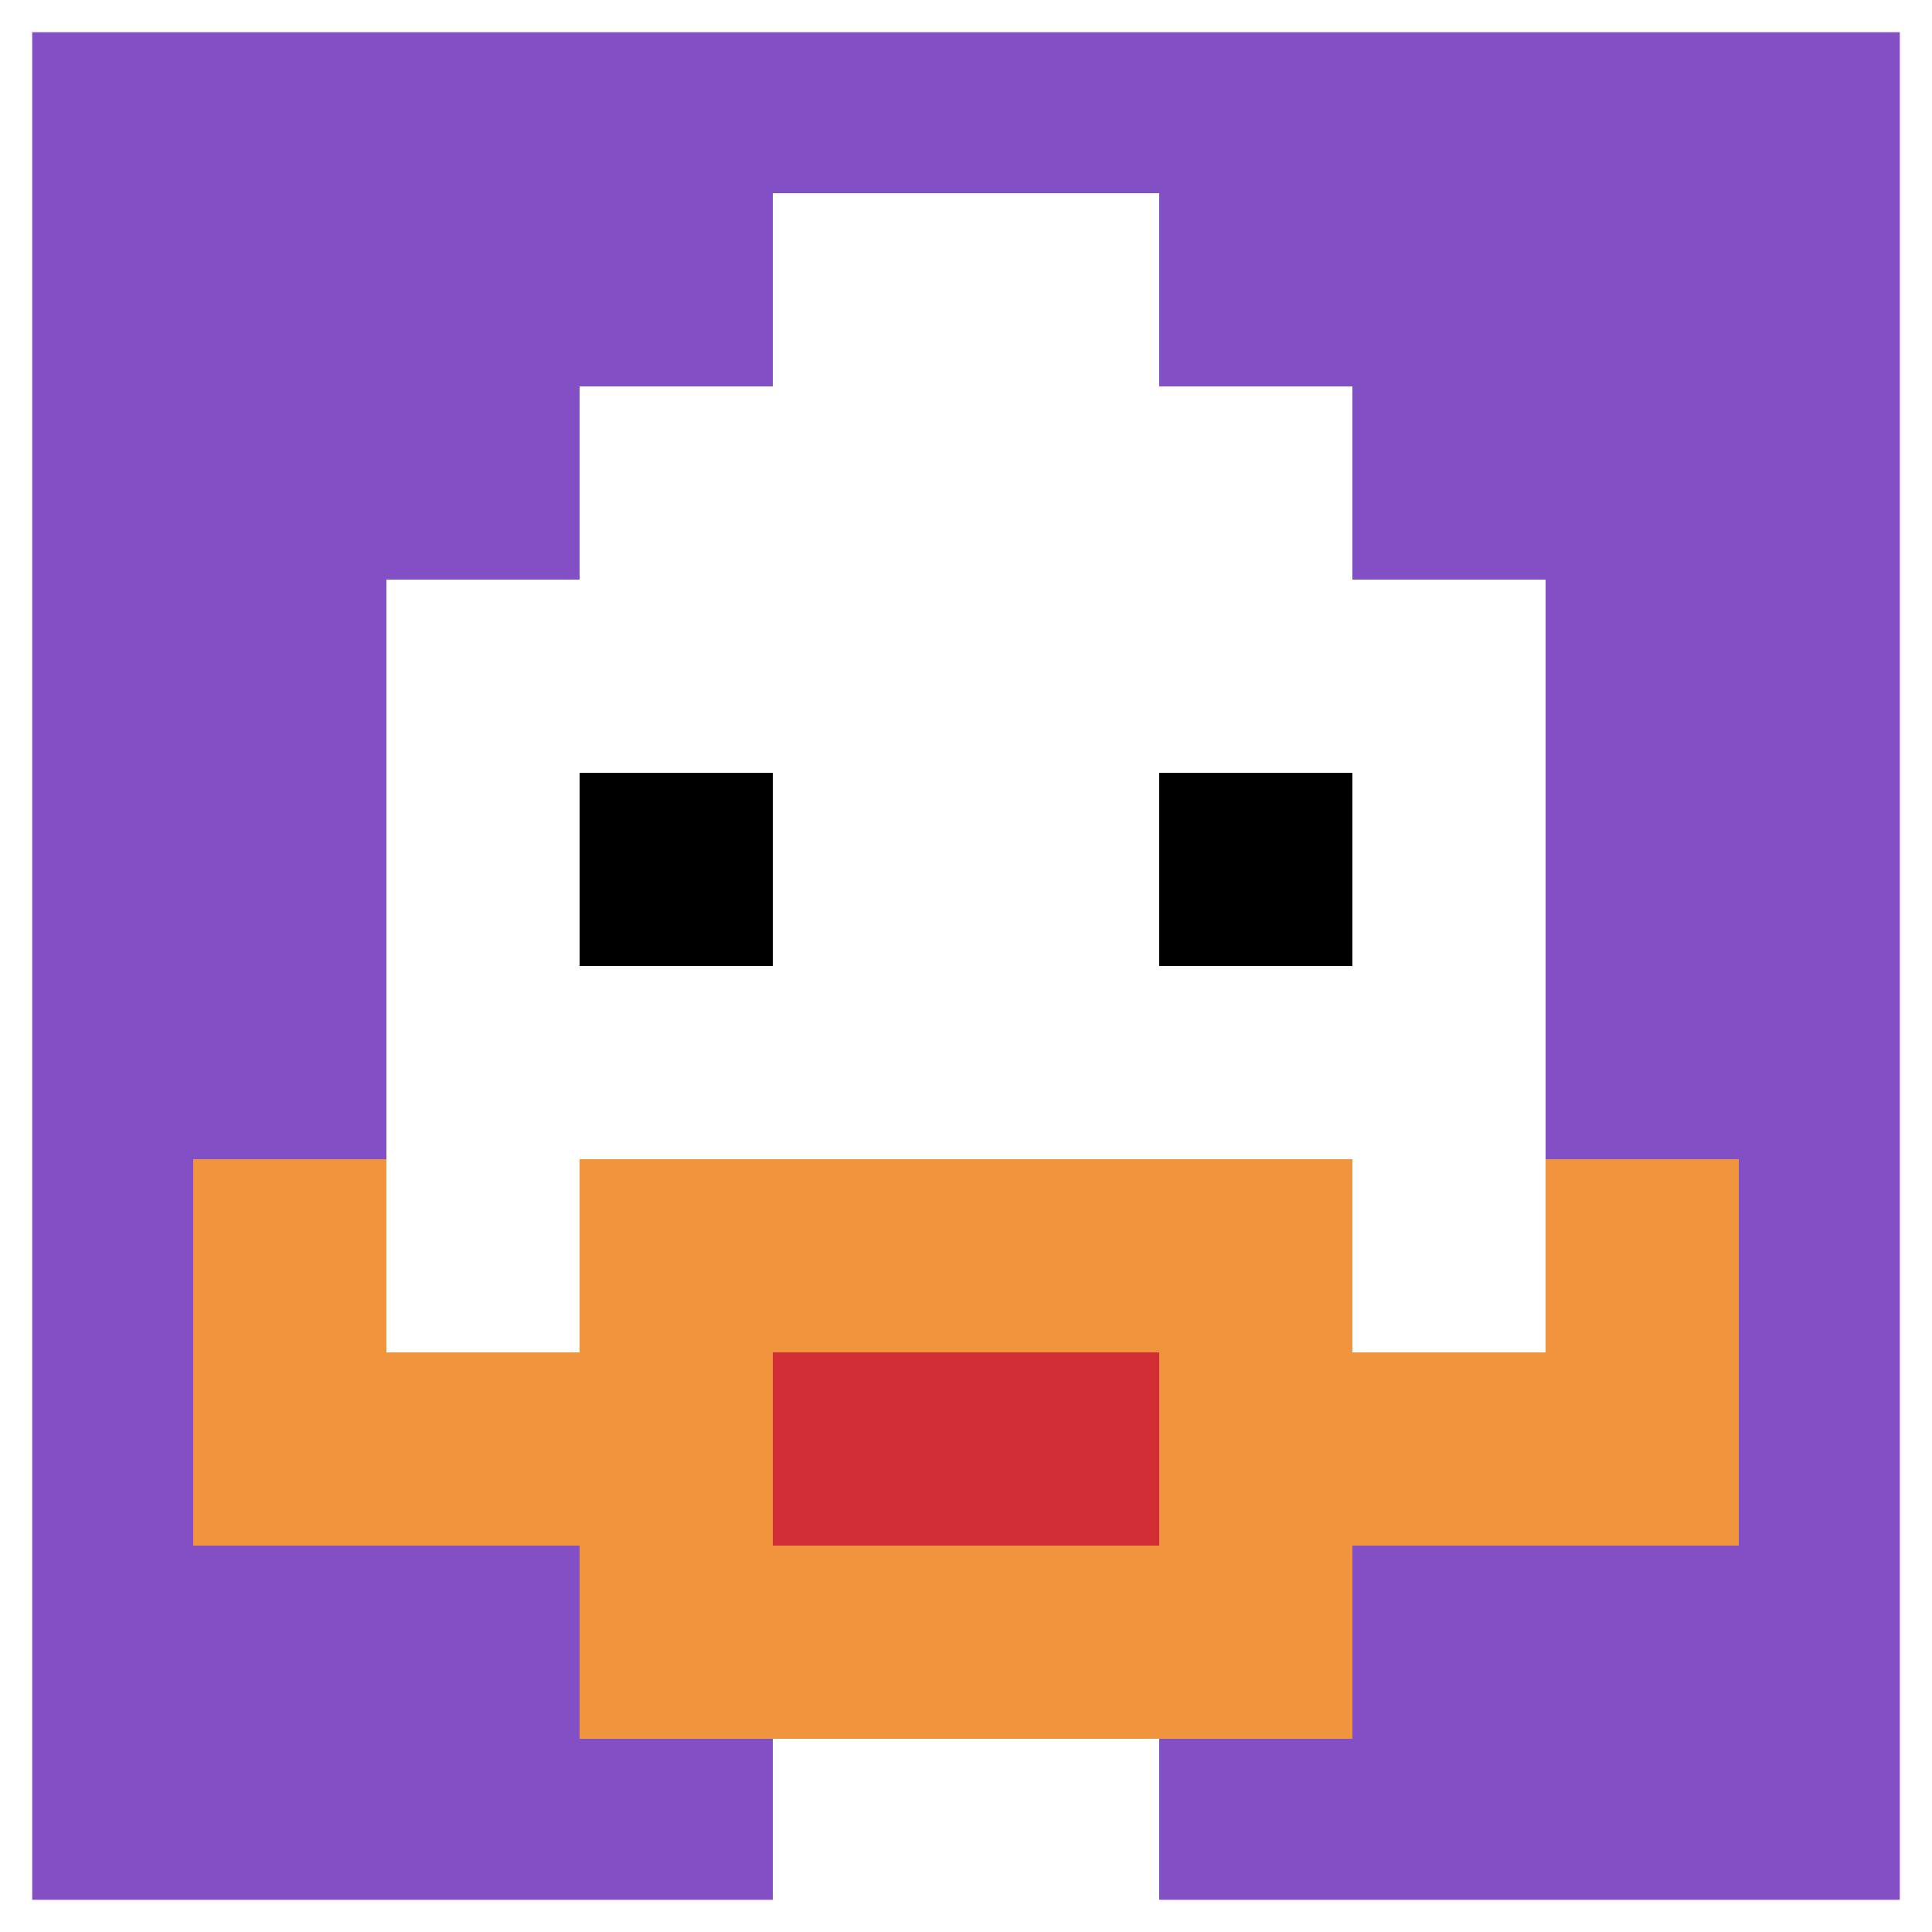 <svg xmlns="http://www.w3.org/2000/svg" version="1.1" width="840" height="840"><title>'goose-pfp-692615' by Dmitri Cherniak</title><desc>seed=692615
backgroundColor=#ffffff
padding=10
innerPadding=0
timeout=10
dimension=1
border=true
Save=function(){return n.handleSave()}
frame=27

Rendered at Wed Oct 04 2023 13:13:21 GMT+0800 (中国标准时间)
Generated in &lt;1ms
</desc><defs></defs><rect width="100%" height="100%" fill="#ffffff"></rect><g><g id="0-0"><rect x="0" y="0" height="840" width="840" fill="#834FC4"></rect><g><rect id="0-0-3-2-4-7" x="252" y="168" width="336" height="588" fill="#ffffff"></rect><rect id="0-0-2-3-6-5" x="168" y="252" width="504" height="420" fill="#ffffff"></rect><rect id="0-0-4-8-2-2" x="336" y="672" width="168" height="168" fill="#ffffff"></rect><rect id="0-0-1-7-8-1" x="84" y="588" width="672" height="84" fill="#F0943E"></rect><rect id="0-0-3-6-4-3" x="252" y="504" width="336" height="252" fill="#F0943E"></rect><rect id="0-0-4-7-2-1" x="336" y="588" width="168" height="84" fill="#D12D35"></rect><rect id="0-0-1-6-1-2" x="84" y="504" width="84" height="168" fill="#F0943E"></rect><rect id="0-0-8-6-1-2" x="672" y="504" width="84" height="168" fill="#F0943E"></rect><rect id="0-0-3-4-1-1" x="252" y="336" width="84" height="84" fill="#000000"></rect><rect id="0-0-6-4-1-1" x="504" y="336" width="84" height="84" fill="#000000"></rect><rect id="0-0-4-1-2-2" x="336" y="84" width="168" height="168" fill="#ffffff"></rect></g><rect x="0" y="0" stroke="white" stroke-width="28" height="840" width="840" fill="none"></rect></g></g></svg>